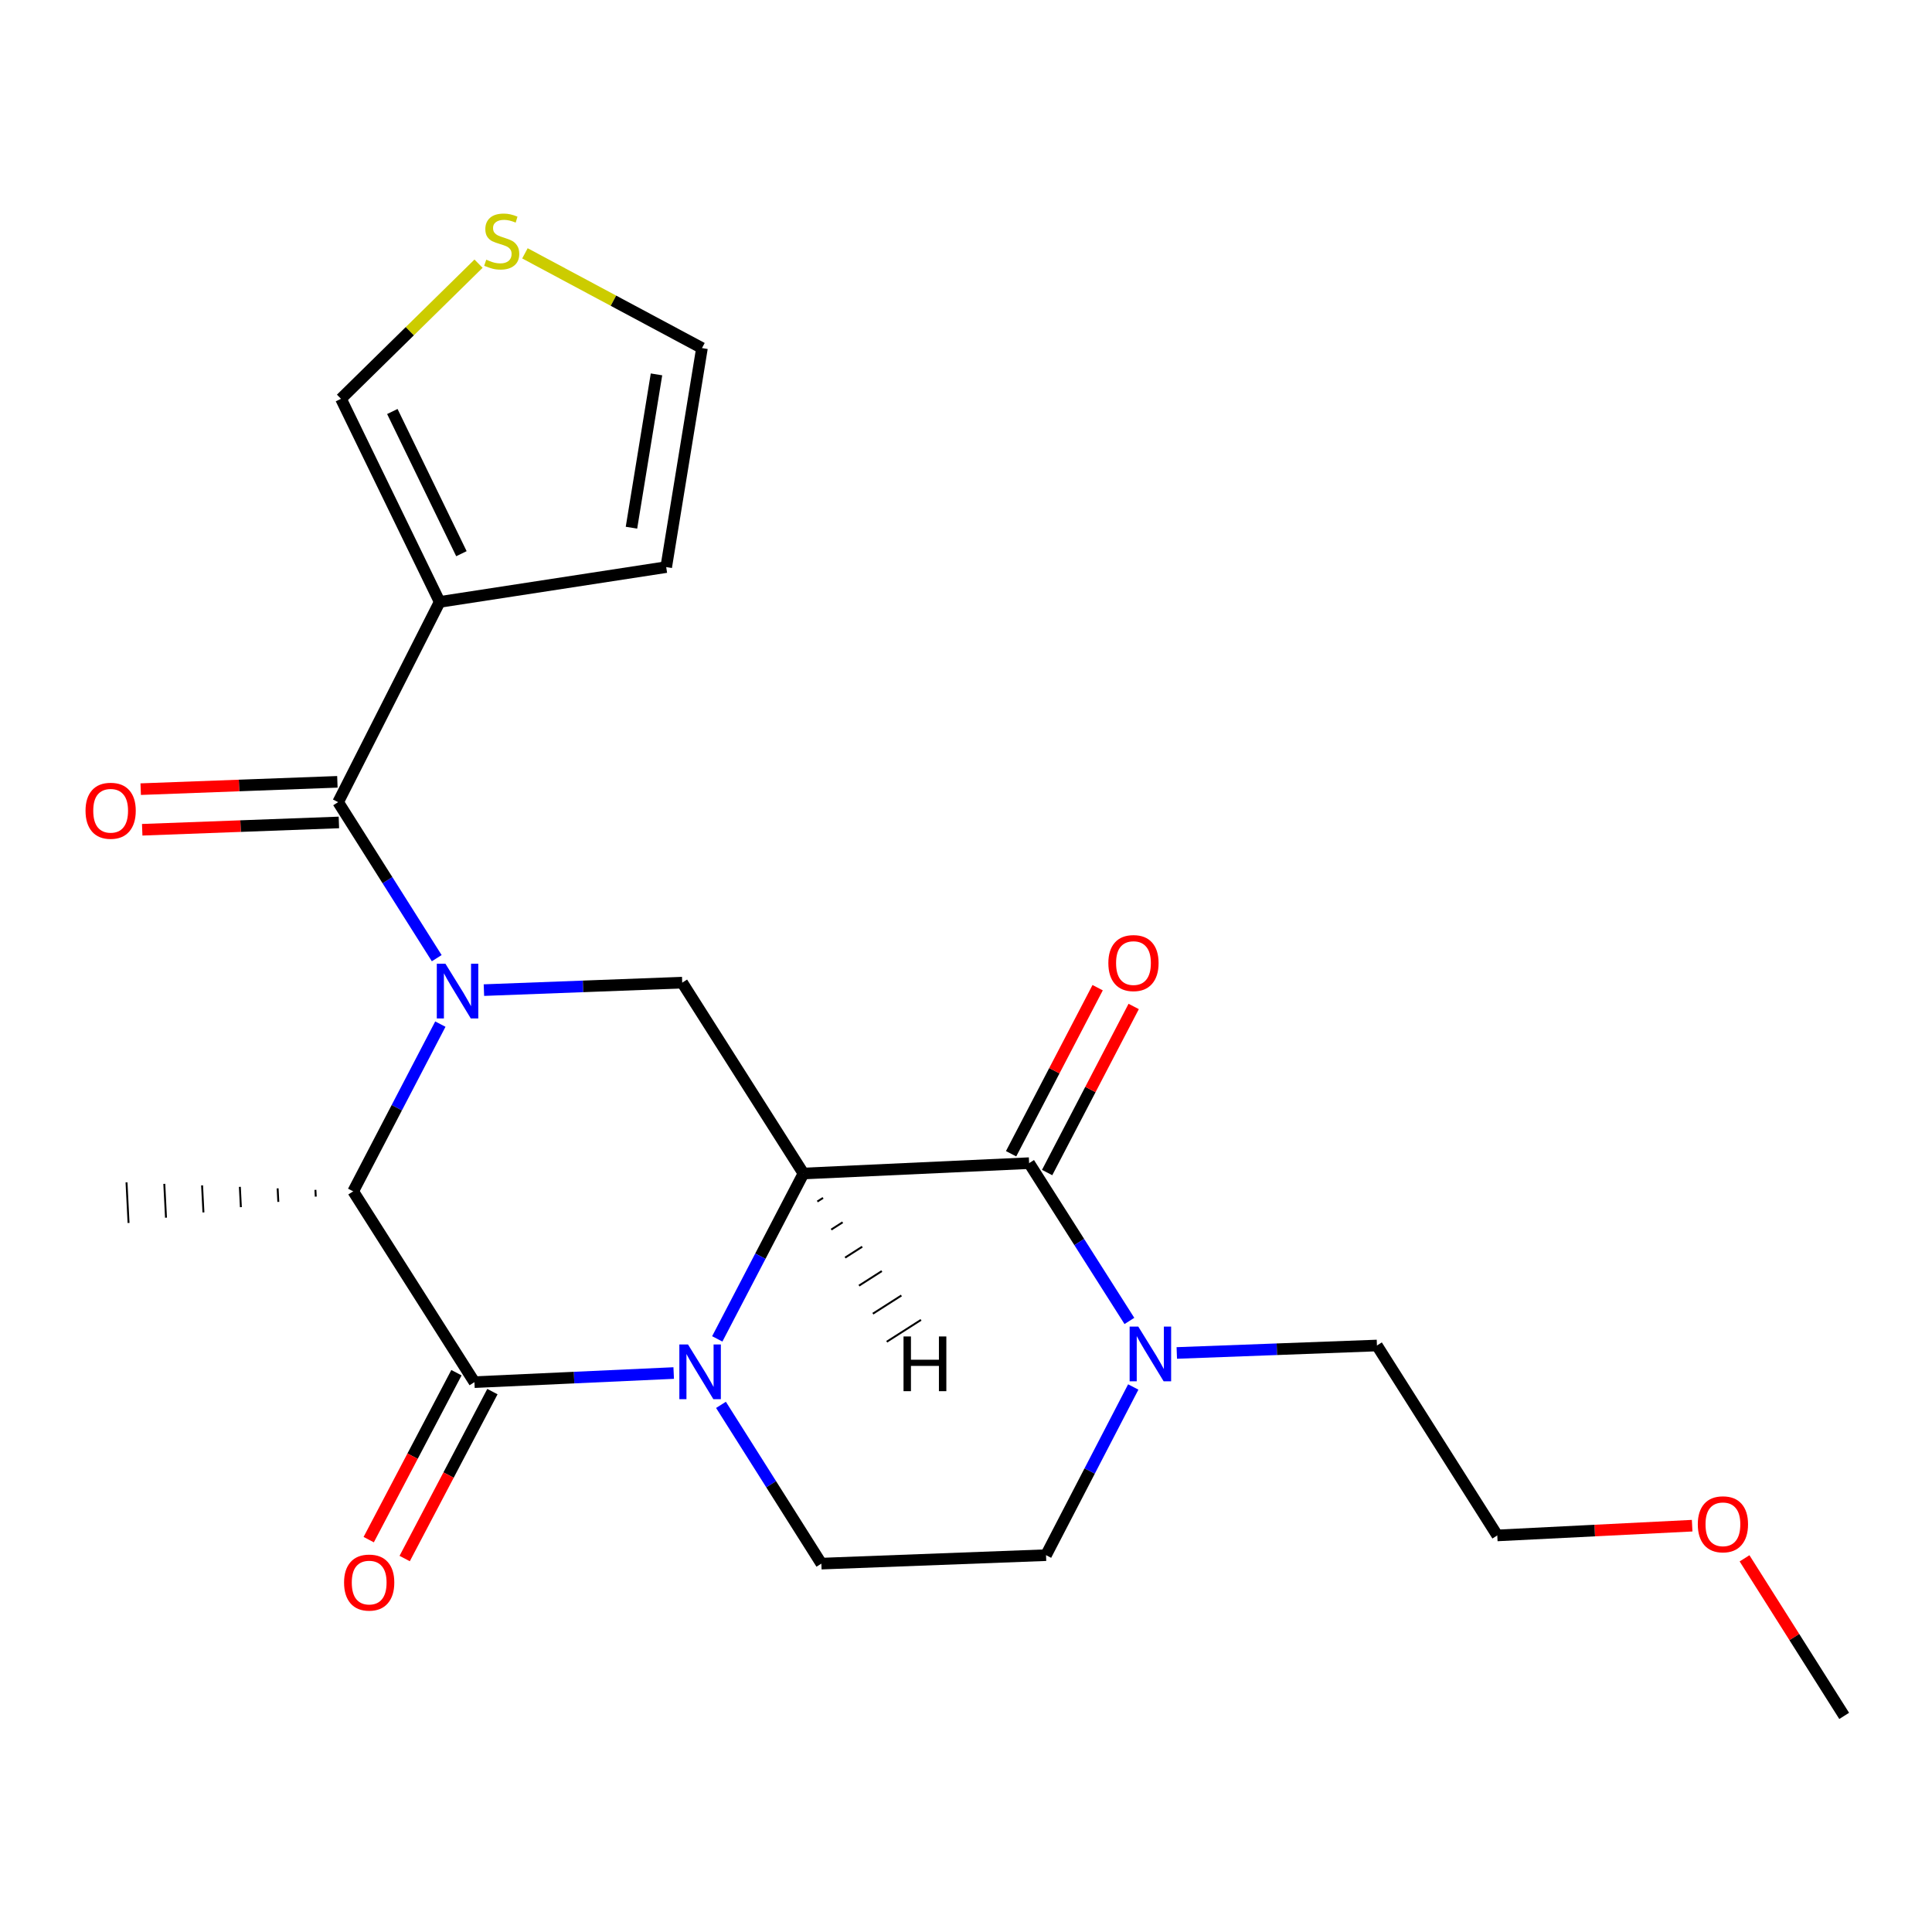 <?xml version='1.0' encoding='iso-8859-1'?>
<svg version='1.1' baseProfile='full'
              xmlns='http://www.w3.org/2000/svg'
                      xmlns:rdkit='http://www.rdkit.org/xml'
                      xmlns:xlink='http://www.w3.org/1999/xlink'
                  xml:space='preserve'
width='1000px' height='1000px' viewBox='0 0 1000 1000'>
<!-- END OF HEADER -->
<rect style='opacity:1.0;fill:#FFFFFF;stroke:none' width='1000' height='1000' x='0' y='0'> </rect>
<path class='bond-1' d='M 415.867,607.408 L 393.562,650.206' style='fill:none;fill-rule:evenodd;stroke:#000000;stroke-width:6px;stroke-linecap:butt;stroke-linejoin:miter;stroke-opacity:1' />
<path class='bond-1' d='M 393.562,650.206 L 371.257,693.004' style='fill:none;fill-rule:evenodd;stroke:#0000FF;stroke-width:6px;stroke-linecap:butt;stroke-linejoin:miter;stroke-opacity:1' />
<path class='bond-3' d='M 415.867,607.408 L 532.669,602.044' style='fill:none;fill-rule:evenodd;stroke:#000000;stroke-width:6px;stroke-linecap:butt;stroke-linejoin:miter;stroke-opacity:1' />
<path class='bond-6' d='M 415.867,607.408 L 353.114,508.614' style='fill:none;fill-rule:evenodd;stroke:#000000;stroke-width:6px;stroke-linecap:butt;stroke-linejoin:miter;stroke-opacity:1' />
<path class='bond-26' d='M 423.052,621.921 L 426.007,620.035' style='fill:none;fill-rule:evenodd;stroke:#000000;stroke-width:1.0px;stroke-linecap:butt;stroke-linejoin:miter;stroke-opacity:1' />
<path class='bond-26' d='M 430.237,636.434 L 436.147,632.662' style='fill:none;fill-rule:evenodd;stroke:#000000;stroke-width:1.0px;stroke-linecap:butt;stroke-linejoin:miter;stroke-opacity:1' />
<path class='bond-26' d='M 437.421,650.948 L 446.287,645.289' style='fill:none;fill-rule:evenodd;stroke:#000000;stroke-width:1.0px;stroke-linecap:butt;stroke-linejoin:miter;stroke-opacity:1' />
<path class='bond-26' d='M 444.606,665.461 L 456.426,657.916' style='fill:none;fill-rule:evenodd;stroke:#000000;stroke-width:1.0px;stroke-linecap:butt;stroke-linejoin:miter;stroke-opacity:1' />
<path class='bond-26' d='M 451.791,679.974 L 466.566,670.543' style='fill:none;fill-rule:evenodd;stroke:#000000;stroke-width:1.0px;stroke-linecap:butt;stroke-linejoin:miter;stroke-opacity:1' />
<path class='bond-26' d='M 458.975,694.488 L 476.706,683.17' style='fill:none;fill-rule:evenodd;stroke:#000000;stroke-width:1.0px;stroke-linecap:butt;stroke-linejoin:miter;stroke-opacity:1' />
<path class='bond-0' d='M 250.475,512.482 L 301.795,510.548' style='fill:none;fill-rule:evenodd;stroke:#0000FF;stroke-width:6px;stroke-linecap:butt;stroke-linejoin:miter;stroke-opacity:1' />
<path class='bond-0' d='M 301.795,510.548 L 353.114,508.614' style='fill:none;fill-rule:evenodd;stroke:#000000;stroke-width:6px;stroke-linecap:butt;stroke-linejoin:miter;stroke-opacity:1' />
<path class='bond-4' d='M 226.051,495.944 L 200.535,455.564' style='fill:none;fill-rule:evenodd;stroke:#0000FF;stroke-width:6px;stroke-linecap:butt;stroke-linejoin:miter;stroke-opacity:1' />
<path class='bond-4' d='M 200.535,455.564 L 175.019,415.184' style='fill:none;fill-rule:evenodd;stroke:#000000;stroke-width:6px;stroke-linecap:butt;stroke-linejoin:miter;stroke-opacity:1' />
<path class='bond-5' d='M 227.924,530.078 L 205.369,573.359' style='fill:none;fill-rule:evenodd;stroke:#0000FF;stroke-width:6px;stroke-linecap:butt;stroke-linejoin:miter;stroke-opacity:1' />
<path class='bond-5' d='M 205.369,573.359 L 182.813,616.639' style='fill:none;fill-rule:evenodd;stroke:#000000;stroke-width:6px;stroke-linecap:butt;stroke-linejoin:miter;stroke-opacity:1' />
<path class='bond-2' d='M 348.706,710.682 L 297.137,713.04' style='fill:none;fill-rule:evenodd;stroke:#0000FF;stroke-width:6px;stroke-linecap:butt;stroke-linejoin:miter;stroke-opacity:1' />
<path class='bond-2' d='M 297.137,713.04 L 245.567,715.398' style='fill:none;fill-rule:evenodd;stroke:#000000;stroke-width:6px;stroke-linecap:butt;stroke-linejoin:miter;stroke-opacity:1' />
<path class='bond-9' d='M 373.178,727.154 L 399.156,768.242' style='fill:none;fill-rule:evenodd;stroke:#0000FF;stroke-width:6px;stroke-linecap:butt;stroke-linejoin:miter;stroke-opacity:1' />
<path class='bond-9' d='M 399.156,768.242 L 425.134,809.33' style='fill:none;fill-rule:evenodd;stroke:#000000;stroke-width:6px;stroke-linecap:butt;stroke-linejoin:miter;stroke-opacity:1' />
<path class='bond-12' d='M 236.258,710.505 L 213.55,753.708' style='fill:none;fill-rule:evenodd;stroke:#000000;stroke-width:6px;stroke-linecap:butt;stroke-linejoin:miter;stroke-opacity:1' />
<path class='bond-12' d='M 213.55,753.708 L 190.843,796.912' style='fill:none;fill-rule:evenodd;stroke:#FF0000;stroke-width:6px;stroke-linecap:butt;stroke-linejoin:miter;stroke-opacity:1' />
<path class='bond-12' d='M 254.877,720.291 L 232.17,763.495' style='fill:none;fill-rule:evenodd;stroke:#000000;stroke-width:6px;stroke-linecap:butt;stroke-linejoin:miter;stroke-opacity:1' />
<path class='bond-12' d='M 232.17,763.495 L 209.462,806.698' style='fill:none;fill-rule:evenodd;stroke:#FF0000;stroke-width:6px;stroke-linecap:butt;stroke-linejoin:miter;stroke-opacity:1' />
<path class='bond-23' d='M 245.567,715.398 L 182.813,616.639' style='fill:none;fill-rule:evenodd;stroke:#000000;stroke-width:6px;stroke-linecap:butt;stroke-linejoin:miter;stroke-opacity:1' />
<path class='bond-8' d='M 532.669,602.044 L 558.623,642.88' style='fill:none;fill-rule:evenodd;stroke:#000000;stroke-width:6px;stroke-linecap:butt;stroke-linejoin:miter;stroke-opacity:1' />
<path class='bond-8' d='M 558.623,642.88 L 584.576,683.717' style='fill:none;fill-rule:evenodd;stroke:#0000FF;stroke-width:6px;stroke-linecap:butt;stroke-linejoin:miter;stroke-opacity:1' />
<path class='bond-14' d='M 541.996,606.904 L 564.395,563.924' style='fill:none;fill-rule:evenodd;stroke:#000000;stroke-width:6px;stroke-linecap:butt;stroke-linejoin:miter;stroke-opacity:1' />
<path class='bond-14' d='M 564.395,563.924 L 586.794,520.943' style='fill:none;fill-rule:evenodd;stroke:#FF0000;stroke-width:6px;stroke-linecap:butt;stroke-linejoin:miter;stroke-opacity:1' />
<path class='bond-14' d='M 523.342,597.183 L 545.741,554.202' style='fill:none;fill-rule:evenodd;stroke:#000000;stroke-width:6px;stroke-linecap:butt;stroke-linejoin:miter;stroke-opacity:1' />
<path class='bond-14' d='M 545.741,554.202 L 568.14,511.222' style='fill:none;fill-rule:evenodd;stroke:#FF0000;stroke-width:6px;stroke-linecap:butt;stroke-linejoin:miter;stroke-opacity:1' />
<path class='bond-7' d='M 175.019,415.184 L 227.571,311.553' style='fill:none;fill-rule:evenodd;stroke:#000000;stroke-width:6px;stroke-linecap:butt;stroke-linejoin:miter;stroke-opacity:1' />
<path class='bond-16' d='M 174.628,404.674 L 123.727,406.569' style='fill:none;fill-rule:evenodd;stroke:#000000;stroke-width:6px;stroke-linecap:butt;stroke-linejoin:miter;stroke-opacity:1' />
<path class='bond-16' d='M 123.727,406.569 L 72.825,408.463' style='fill:none;fill-rule:evenodd;stroke:#FF0000;stroke-width:6px;stroke-linecap:butt;stroke-linejoin:miter;stroke-opacity:1' />
<path class='bond-16' d='M 175.41,425.695 L 124.509,427.589' style='fill:none;fill-rule:evenodd;stroke:#000000;stroke-width:6px;stroke-linecap:butt;stroke-linejoin:miter;stroke-opacity:1' />
<path class='bond-16' d='M 124.509,427.589 L 73.608,429.483' style='fill:none;fill-rule:evenodd;stroke:#FF0000;stroke-width:6px;stroke-linecap:butt;stroke-linejoin:miter;stroke-opacity:1' />
<path class='bond-19' d='M 163.259,615.865 L 163.434,619.366' style='fill:none;fill-rule:evenodd;stroke:#000000;stroke-width:1.0px;stroke-linecap:butt;stroke-linejoin:miter;stroke-opacity:1' />
<path class='bond-19' d='M 143.704,615.09 L 144.055,622.092' style='fill:none;fill-rule:evenodd;stroke:#000000;stroke-width:1.0px;stroke-linecap:butt;stroke-linejoin:miter;stroke-opacity:1' />
<path class='bond-19' d='M 124.149,614.315 L 124.676,624.819' style='fill:none;fill-rule:evenodd;stroke:#000000;stroke-width:1.0px;stroke-linecap:butt;stroke-linejoin:miter;stroke-opacity:1' />
<path class='bond-19' d='M 104.595,613.54 L 105.297,627.545' style='fill:none;fill-rule:evenodd;stroke:#000000;stroke-width:1.0px;stroke-linecap:butt;stroke-linejoin:miter;stroke-opacity:1' />
<path class='bond-19' d='M 85.04,612.765 L 85.918,630.272' style='fill:none;fill-rule:evenodd;stroke:#000000;stroke-width:1.0px;stroke-linecap:butt;stroke-linejoin:miter;stroke-opacity:1' />
<path class='bond-19' d='M 65.485,611.99 L 66.538,632.998' style='fill:none;fill-rule:evenodd;stroke:#000000;stroke-width:1.0px;stroke-linecap:butt;stroke-linejoin:miter;stroke-opacity:1' />
<path class='bond-11' d='M 227.571,311.553 L 176.491,206.414' style='fill:none;fill-rule:evenodd;stroke:#000000;stroke-width:6px;stroke-linecap:butt;stroke-linejoin:miter;stroke-opacity:1' />
<path class='bond-11' d='M 238.829,286.59 L 203.073,212.993' style='fill:none;fill-rule:evenodd;stroke:#000000;stroke-width:6px;stroke-linecap:butt;stroke-linejoin:miter;stroke-opacity:1' />
<path class='bond-13' d='M 227.571,311.553 L 344.828,293.533' style='fill:none;fill-rule:evenodd;stroke:#000000;stroke-width:6px;stroke-linecap:butt;stroke-linejoin:miter;stroke-opacity:1' />
<path class='bond-15' d='M 586.57,717.895 L 563.996,761.421' style='fill:none;fill-rule:evenodd;stroke:#0000FF;stroke-width:6px;stroke-linecap:butt;stroke-linejoin:miter;stroke-opacity:1' />
<path class='bond-15' d='M 563.996,761.421 L 541.422,804.948' style='fill:none;fill-rule:evenodd;stroke:#000000;stroke-width:6px;stroke-linecap:butt;stroke-linejoin:miter;stroke-opacity:1' />
<path class='bond-18' d='M 609.108,700.292 L 660.906,698.362' style='fill:none;fill-rule:evenodd;stroke:#0000FF;stroke-width:6px;stroke-linecap:butt;stroke-linejoin:miter;stroke-opacity:1' />
<path class='bond-18' d='M 660.906,698.362 L 712.704,696.432' style='fill:none;fill-rule:evenodd;stroke:#000000;stroke-width:6px;stroke-linecap:butt;stroke-linejoin:miter;stroke-opacity:1' />
<path class='bond-24' d='M 425.134,809.33 L 541.422,804.948' style='fill:none;fill-rule:evenodd;stroke:#000000;stroke-width:6px;stroke-linecap:butt;stroke-linejoin:miter;stroke-opacity:1' />
<path class='bond-10' d='M 247.689,136.477 L 212.09,171.445' style='fill:none;fill-rule:evenodd;stroke:#CCCC00;stroke-width:6px;stroke-linecap:butt;stroke-linejoin:miter;stroke-opacity:1' />
<path class='bond-10' d='M 212.09,171.445 L 176.491,206.414' style='fill:none;fill-rule:evenodd;stroke:#000000;stroke-width:6px;stroke-linecap:butt;stroke-linejoin:miter;stroke-opacity:1' />
<path class='bond-25' d='M 271.703,131.126 L 317.521,155.647' style='fill:none;fill-rule:evenodd;stroke:#CCCC00;stroke-width:6px;stroke-linecap:butt;stroke-linejoin:miter;stroke-opacity:1' />
<path class='bond-25' d='M 317.521,155.647 L 363.339,180.167' style='fill:none;fill-rule:evenodd;stroke:#000000;stroke-width:6px;stroke-linecap:butt;stroke-linejoin:miter;stroke-opacity:1' />
<path class='bond-17' d='M 344.828,293.533 L 363.339,180.167' style='fill:none;fill-rule:evenodd;stroke:#000000;stroke-width:6px;stroke-linecap:butt;stroke-linejoin:miter;stroke-opacity:1' />
<path class='bond-17' d='M 326.845,273.139 L 339.802,193.782' style='fill:none;fill-rule:evenodd;stroke:#000000;stroke-width:6px;stroke-linecap:butt;stroke-linejoin:miter;stroke-opacity:1' />
<path class='bond-21' d='M 712.704,696.432 L 774.99,794.734' style='fill:none;fill-rule:evenodd;stroke:#000000;stroke-width:6px;stroke-linecap:butt;stroke-linejoin:miter;stroke-opacity:1' />
<path class='bond-20' d='M 875.857,789.688 L 825.423,792.211' style='fill:none;fill-rule:evenodd;stroke:#FF0000;stroke-width:6px;stroke-linecap:butt;stroke-linejoin:miter;stroke-opacity:1' />
<path class='bond-20' d='M 825.423,792.211 L 774.99,794.734' style='fill:none;fill-rule:evenodd;stroke:#000000;stroke-width:6px;stroke-linecap:butt;stroke-linejoin:miter;stroke-opacity:1' />
<path class='bond-22' d='M 902.971,806.587 L 928.758,847.364' style='fill:none;fill-rule:evenodd;stroke:#FF0000;stroke-width:6px;stroke-linecap:butt;stroke-linejoin:miter;stroke-opacity:1' />
<path class='bond-22' d='M 928.758,847.364 L 954.545,888.14' style='fill:none;fill-rule:evenodd;stroke:#000000;stroke-width:6px;stroke-linecap:butt;stroke-linejoin:miter;stroke-opacity:1' />
<path  class='atom-1' d='M 230.566 498.836
L 239.846 513.836
Q 240.766 515.316, 242.246 517.996
Q 243.726 520.676, 243.806 520.836
L 243.806 498.836
L 247.566 498.836
L 247.566 527.156
L 243.686 527.156
L 233.726 510.756
Q 232.566 508.836, 231.326 506.636
Q 230.126 504.436, 229.766 503.756
L 229.766 527.156
L 226.086 527.156
L 226.086 498.836
L 230.566 498.836
' fill='#0000FF'/>
<path  class='atom-2' d='M 356.109 695.897
L 365.389 710.897
Q 366.309 712.377, 367.789 715.057
Q 369.269 717.737, 369.349 717.897
L 369.349 695.897
L 373.109 695.897
L 373.109 724.217
L 369.229 724.217
L 359.269 707.817
Q 358.109 705.897, 356.869 703.697
Q 355.669 701.497, 355.309 700.817
L 355.309 724.217
L 351.629 724.217
L 351.629 695.897
L 356.109 695.897
' fill='#0000FF'/>
<path  class='atom-9' d='M 589.175 686.642
L 598.455 701.642
Q 599.375 703.122, 600.855 705.802
Q 602.335 708.482, 602.415 708.642
L 602.415 686.642
L 606.175 686.642
L 606.175 714.962
L 602.295 714.962
L 592.335 698.562
Q 591.175 696.642, 589.935 694.442
Q 588.735 692.242, 588.375 691.562
L 588.375 714.962
L 584.695 714.962
L 584.695 686.642
L 589.175 686.642
' fill='#0000FF'/>
<path  class='atom-11' d='M 251.684 134.414
Q 252.004 134.534, 253.324 135.094
Q 254.644 135.654, 256.084 136.014
Q 257.564 136.334, 259.004 136.334
Q 261.684 136.334, 263.244 135.054
Q 264.804 133.734, 264.804 131.454
Q 264.804 129.894, 264.004 128.934
Q 263.244 127.974, 262.044 127.454
Q 260.844 126.934, 258.844 126.334
Q 256.324 125.574, 254.804 124.854
Q 253.324 124.134, 252.244 122.614
Q 251.204 121.094, 251.204 118.534
Q 251.204 114.974, 253.604 112.774
Q 256.044 110.574, 260.844 110.574
Q 264.124 110.574, 267.844 112.134
L 266.924 115.214
Q 263.524 113.814, 260.964 113.814
Q 258.204 113.814, 256.684 114.974
Q 255.164 116.094, 255.204 118.054
Q 255.204 119.574, 255.964 120.494
Q 256.764 121.414, 257.884 121.934
Q 259.044 122.454, 260.964 123.054
Q 263.524 123.854, 265.044 124.654
Q 266.564 125.454, 267.644 127.094
Q 268.764 128.694, 268.764 131.454
Q 268.764 135.374, 266.124 137.494
Q 263.524 139.574, 259.164 139.574
Q 256.644 139.574, 254.724 139.014
Q 252.844 138.494, 250.604 137.574
L 251.684 134.414
' fill='#CCCC00'/>
<path  class='atom-13' d='M 178.087 819.133
Q 178.087 812.333, 181.447 808.533
Q 184.807 804.733, 191.087 804.733
Q 197.367 804.733, 200.727 808.533
Q 204.087 812.333, 204.087 819.133
Q 204.087 826.013, 200.687 829.933
Q 197.287 833.813, 191.087 833.813
Q 184.847 833.813, 181.447 829.933
Q 178.087 826.053, 178.087 819.133
M 191.087 830.613
Q 195.407 830.613, 197.727 827.733
Q 200.087 824.813, 200.087 819.133
Q 200.087 813.573, 197.727 810.773
Q 195.407 807.933, 191.087 807.933
Q 186.767 807.933, 184.407 810.733
Q 182.087 813.533, 182.087 819.133
Q 182.087 824.853, 184.407 827.733
Q 186.767 830.613, 191.087 830.613
' fill='#FF0000'/>
<path  class='atom-15' d='M 573.682 498.481
Q 573.682 491.681, 577.042 487.881
Q 580.402 484.081, 586.682 484.081
Q 592.962 484.081, 596.322 487.881
Q 599.682 491.681, 599.682 498.481
Q 599.682 505.361, 596.282 509.281
Q 592.882 513.161, 586.682 513.161
Q 580.442 513.161, 577.042 509.281
Q 573.682 505.401, 573.682 498.481
M 586.682 509.961
Q 591.002 509.961, 593.322 507.081
Q 595.682 504.161, 595.682 498.481
Q 595.682 492.921, 593.322 490.121
Q 591.002 487.281, 586.682 487.281
Q 582.362 487.281, 580.002 490.081
Q 577.682 492.881, 577.682 498.481
Q 577.682 504.201, 580.002 507.081
Q 582.362 509.961, 586.682 509.961
' fill='#FF0000'/>
<path  class='atom-17' d='M 44.271 419.647
Q 44.271 412.847, 47.631 409.047
Q 50.991 405.247, 57.271 405.247
Q 63.551 405.247, 66.911 409.047
Q 70.271 412.847, 70.271 419.647
Q 70.271 426.527, 66.871 430.447
Q 63.471 434.327, 57.271 434.327
Q 51.031 434.327, 47.631 430.447
Q 44.271 426.567, 44.271 419.647
M 57.271 431.127
Q 61.591 431.127, 63.911 428.247
Q 66.271 425.327, 66.271 419.647
Q 66.271 414.087, 63.911 411.287
Q 61.591 408.447, 57.271 408.447
Q 52.951 408.447, 50.591 411.247
Q 48.271 414.047, 48.271 419.647
Q 48.271 425.367, 50.591 428.247
Q 52.951 431.127, 57.271 431.127
' fill='#FF0000'/>
<path  class='atom-21' d='M 878.78 788.971
Q 878.78 782.171, 882.14 778.371
Q 885.5 774.571, 891.78 774.571
Q 898.06 774.571, 901.42 778.371
Q 904.78 782.171, 904.78 788.971
Q 904.78 795.851, 901.38 799.771
Q 897.98 803.651, 891.78 803.651
Q 885.54 803.651, 882.14 799.771
Q 878.78 795.891, 878.78 788.971
M 891.78 800.451
Q 896.1 800.451, 898.42 797.571
Q 900.78 794.651, 900.78 788.971
Q 900.78 783.411, 898.42 780.611
Q 896.1 777.771, 891.78 777.771
Q 887.46 777.771, 885.1 780.571
Q 882.78 783.371, 882.78 788.971
Q 882.78 794.691, 885.1 797.571
Q 887.46 800.451, 891.78 800.451
' fill='#FF0000'/>
<path  class='atom-24' d='M 467.664 691.75
L 471.504 691.75
L 471.504 703.79
L 485.984 703.79
L 485.984 691.75
L 489.824 691.75
L 489.824 720.07
L 485.984 720.07
L 485.984 706.99
L 471.504 706.99
L 471.504 720.07
L 467.664 720.07
L 467.664 691.75
' fill='#000000'/>
</svg>
